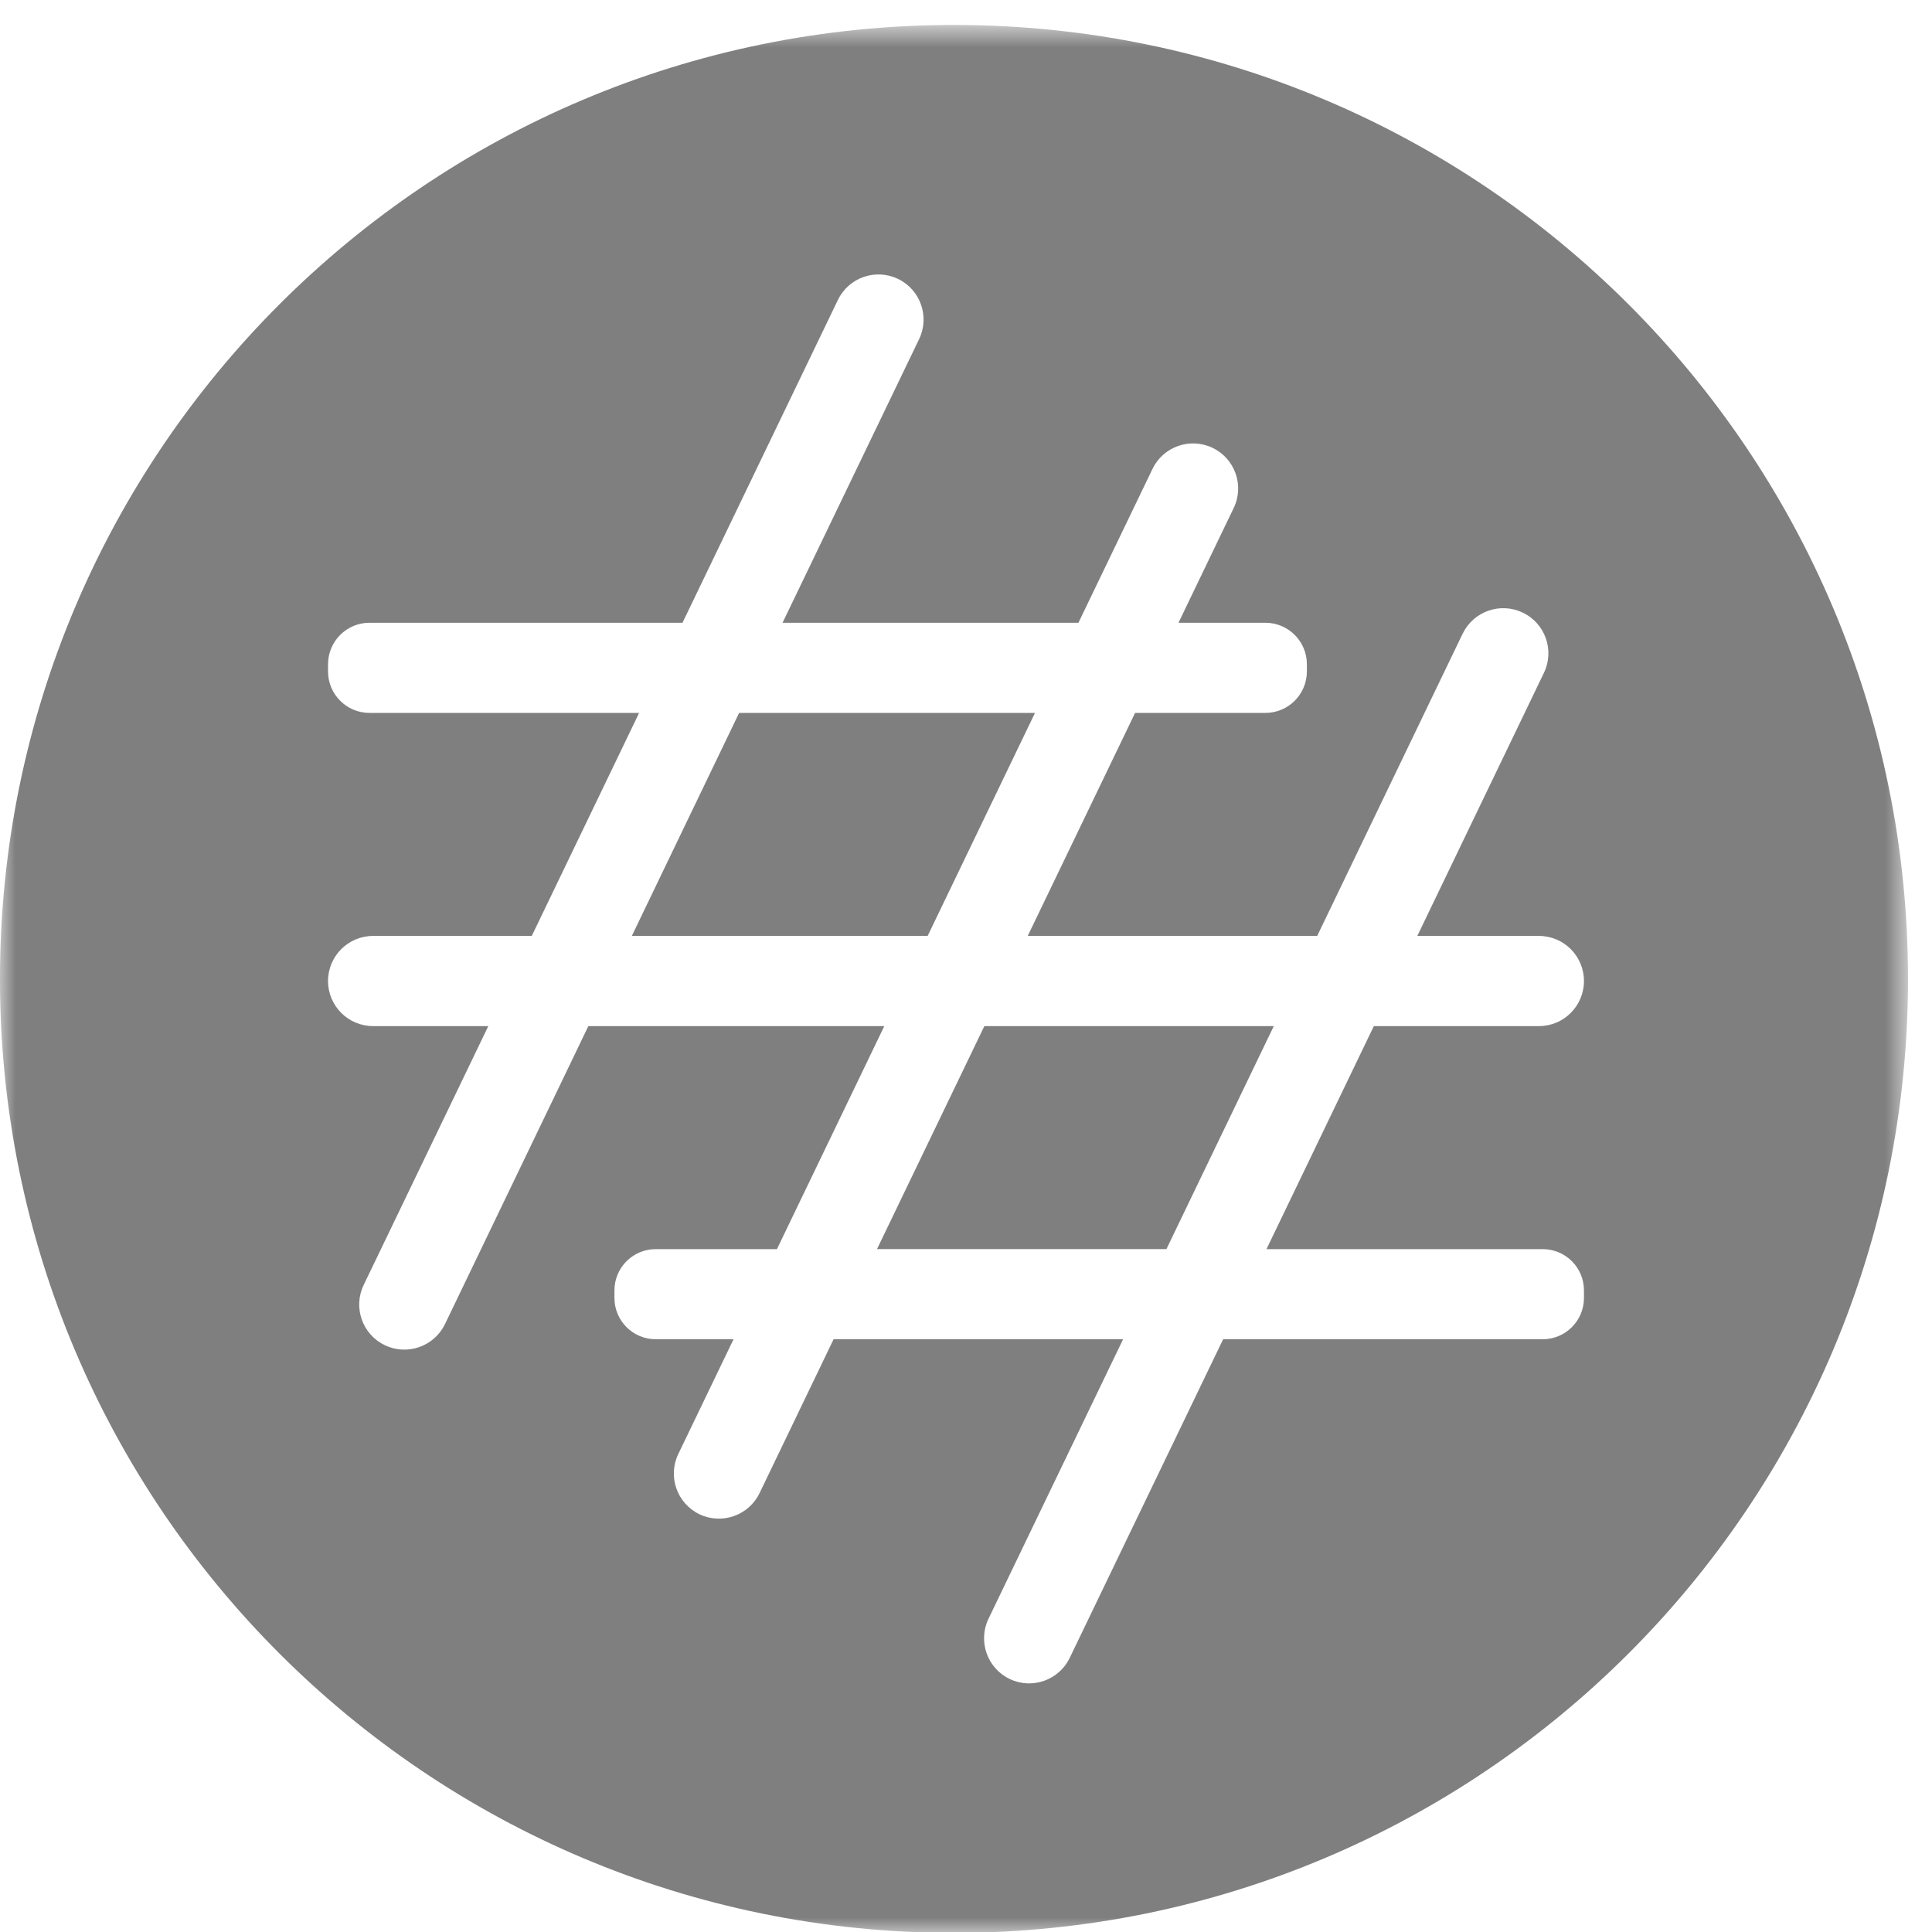 <?xml version="1.0" encoding="UTF-8"?>
<svg width="62px" height="62px" viewBox="0 0 62 62" version="1.1" xmlns="http://www.w3.org/2000/svg" xmlns:xlink="http://www.w3.org/1999/xlink">
    <!-- Generator: Sketch 59.1 (86144) - https://sketch.com -->
    <title>Group 6</title>
    <desc>Created with Sketch.</desc>
    <defs>
        <polygon id="path-1" points="0 0.772 61.229 0.772 61.229 61.999 0 61.999"></polygon>
    </defs>
    <g id="ROŠTILJ-KALKULATOR-Naslovna" stroke="none" stroke-width="1" fill="none" fill-rule="evenodd">
        <g id="Desktop-HD-Copy-13" transform="translate(-269, -2098)">
            <g id="Group-6" transform="translate(269, 2098)">
                <polygon id="Fill-1" fill-opacity="0.5" fill="#000000" points="23.719 22.878 20.276 30.035 29.769 30.035 33.214 22.878"></polygon>
                <polygon id="Fill-2" fill-opacity="0.5" fill="#000000" points="28.144 40.085 37.432 40.085 40.877 32.929 31.589 32.929"></polygon>
                <g id="Group-5" transform="translate(0, 0.029)">
                    <mask id="mask-2" fill="white">
                        <use xlink:href="#path-1"></use>
                    </mask>
                    <g id="Clip-4"></g>
                    <path d="M49.506,40.057 C50.239,40.057 50.831,40.649 50.831,41.382 L50.831,41.625 C50.831,42.355 50.239,42.949 49.506,42.949 L39.252,42.949 L34.329,53.173 C33.983,53.893 33.119,54.196 32.399,53.85 C31.679,53.503 31.377,52.639 31.722,51.919 L36.041,42.949 L26.751,42.949 L24.375,47.887 C24.029,48.605 23.163,48.909 22.443,48.564 C21.723,48.214 21.421,47.35 21.768,46.63 L23.54,42.949 L21.043,42.949 C20.312,42.949 19.718,42.355 19.718,41.625 L19.718,41.382 C19.718,40.649 20.312,40.057 21.043,40.057 L24.933,40.057 L28.378,32.9 L18.881,32.9 L14.28,42.463 C13.931,43.182 13.069,43.486 12.347,43.138 C11.627,42.793 11.325,41.927 11.67,41.209 L15.67,32.9 L11.973,32.9 C11.174,32.9 10.527,32.252 10.527,31.453 C10.527,30.654 11.174,30.006 11.973,30.006 L17.065,30.006 L20.51,22.849 L11.858,22.849 C11.123,22.849 10.527,22.253 10.527,21.519 L10.527,21.288 C10.527,20.552 11.123,19.956 11.858,19.956 L21.902,19.956 L26.889,9.597 C27.235,8.877 28.099,8.575 28.819,8.922 C29.539,9.268 29.841,10.132 29.496,10.852 L25.113,19.956 L34.608,19.956 L36.984,15.021 C37.329,14.301 38.195,13.998 38.915,14.344 C39.635,14.691 39.938,15.555 39.59,16.275 L37.819,19.956 L40.607,19.956 C41.343,19.956 41.939,20.552 41.939,21.288 L41.939,21.519 C41.939,22.253 41.343,22.849 40.607,22.849 L36.426,22.849 L32.981,30.006 L42.27,30.006 L46.938,20.307 C47.287,19.587 48.149,19.285 48.869,19.632 C49.591,19.978 49.893,20.844 49.546,21.564 L45.483,30.006 L49.386,30.006 C50.185,30.006 50.831,30.654 50.831,31.453 C50.831,32.252 50.185,32.9 49.386,32.9 L44.088,32.9 L40.643,40.057 L49.506,40.057 Z M30.614,0.772 C13.706,0.772 -0.001,14.479 -0.001,31.386 C-0.001,48.294 13.706,61.999 30.614,61.999 C47.521,61.999 61.23,48.294 61.23,31.386 C61.23,14.479 47.521,0.772 30.614,0.772 L30.614,0.772 Z" id="Fill-3" fill-opacity="0.5" fill="#000000" mask="url(#mask-2)"></path>
                </g>
            </g>
        </g>
    </g>
</svg>